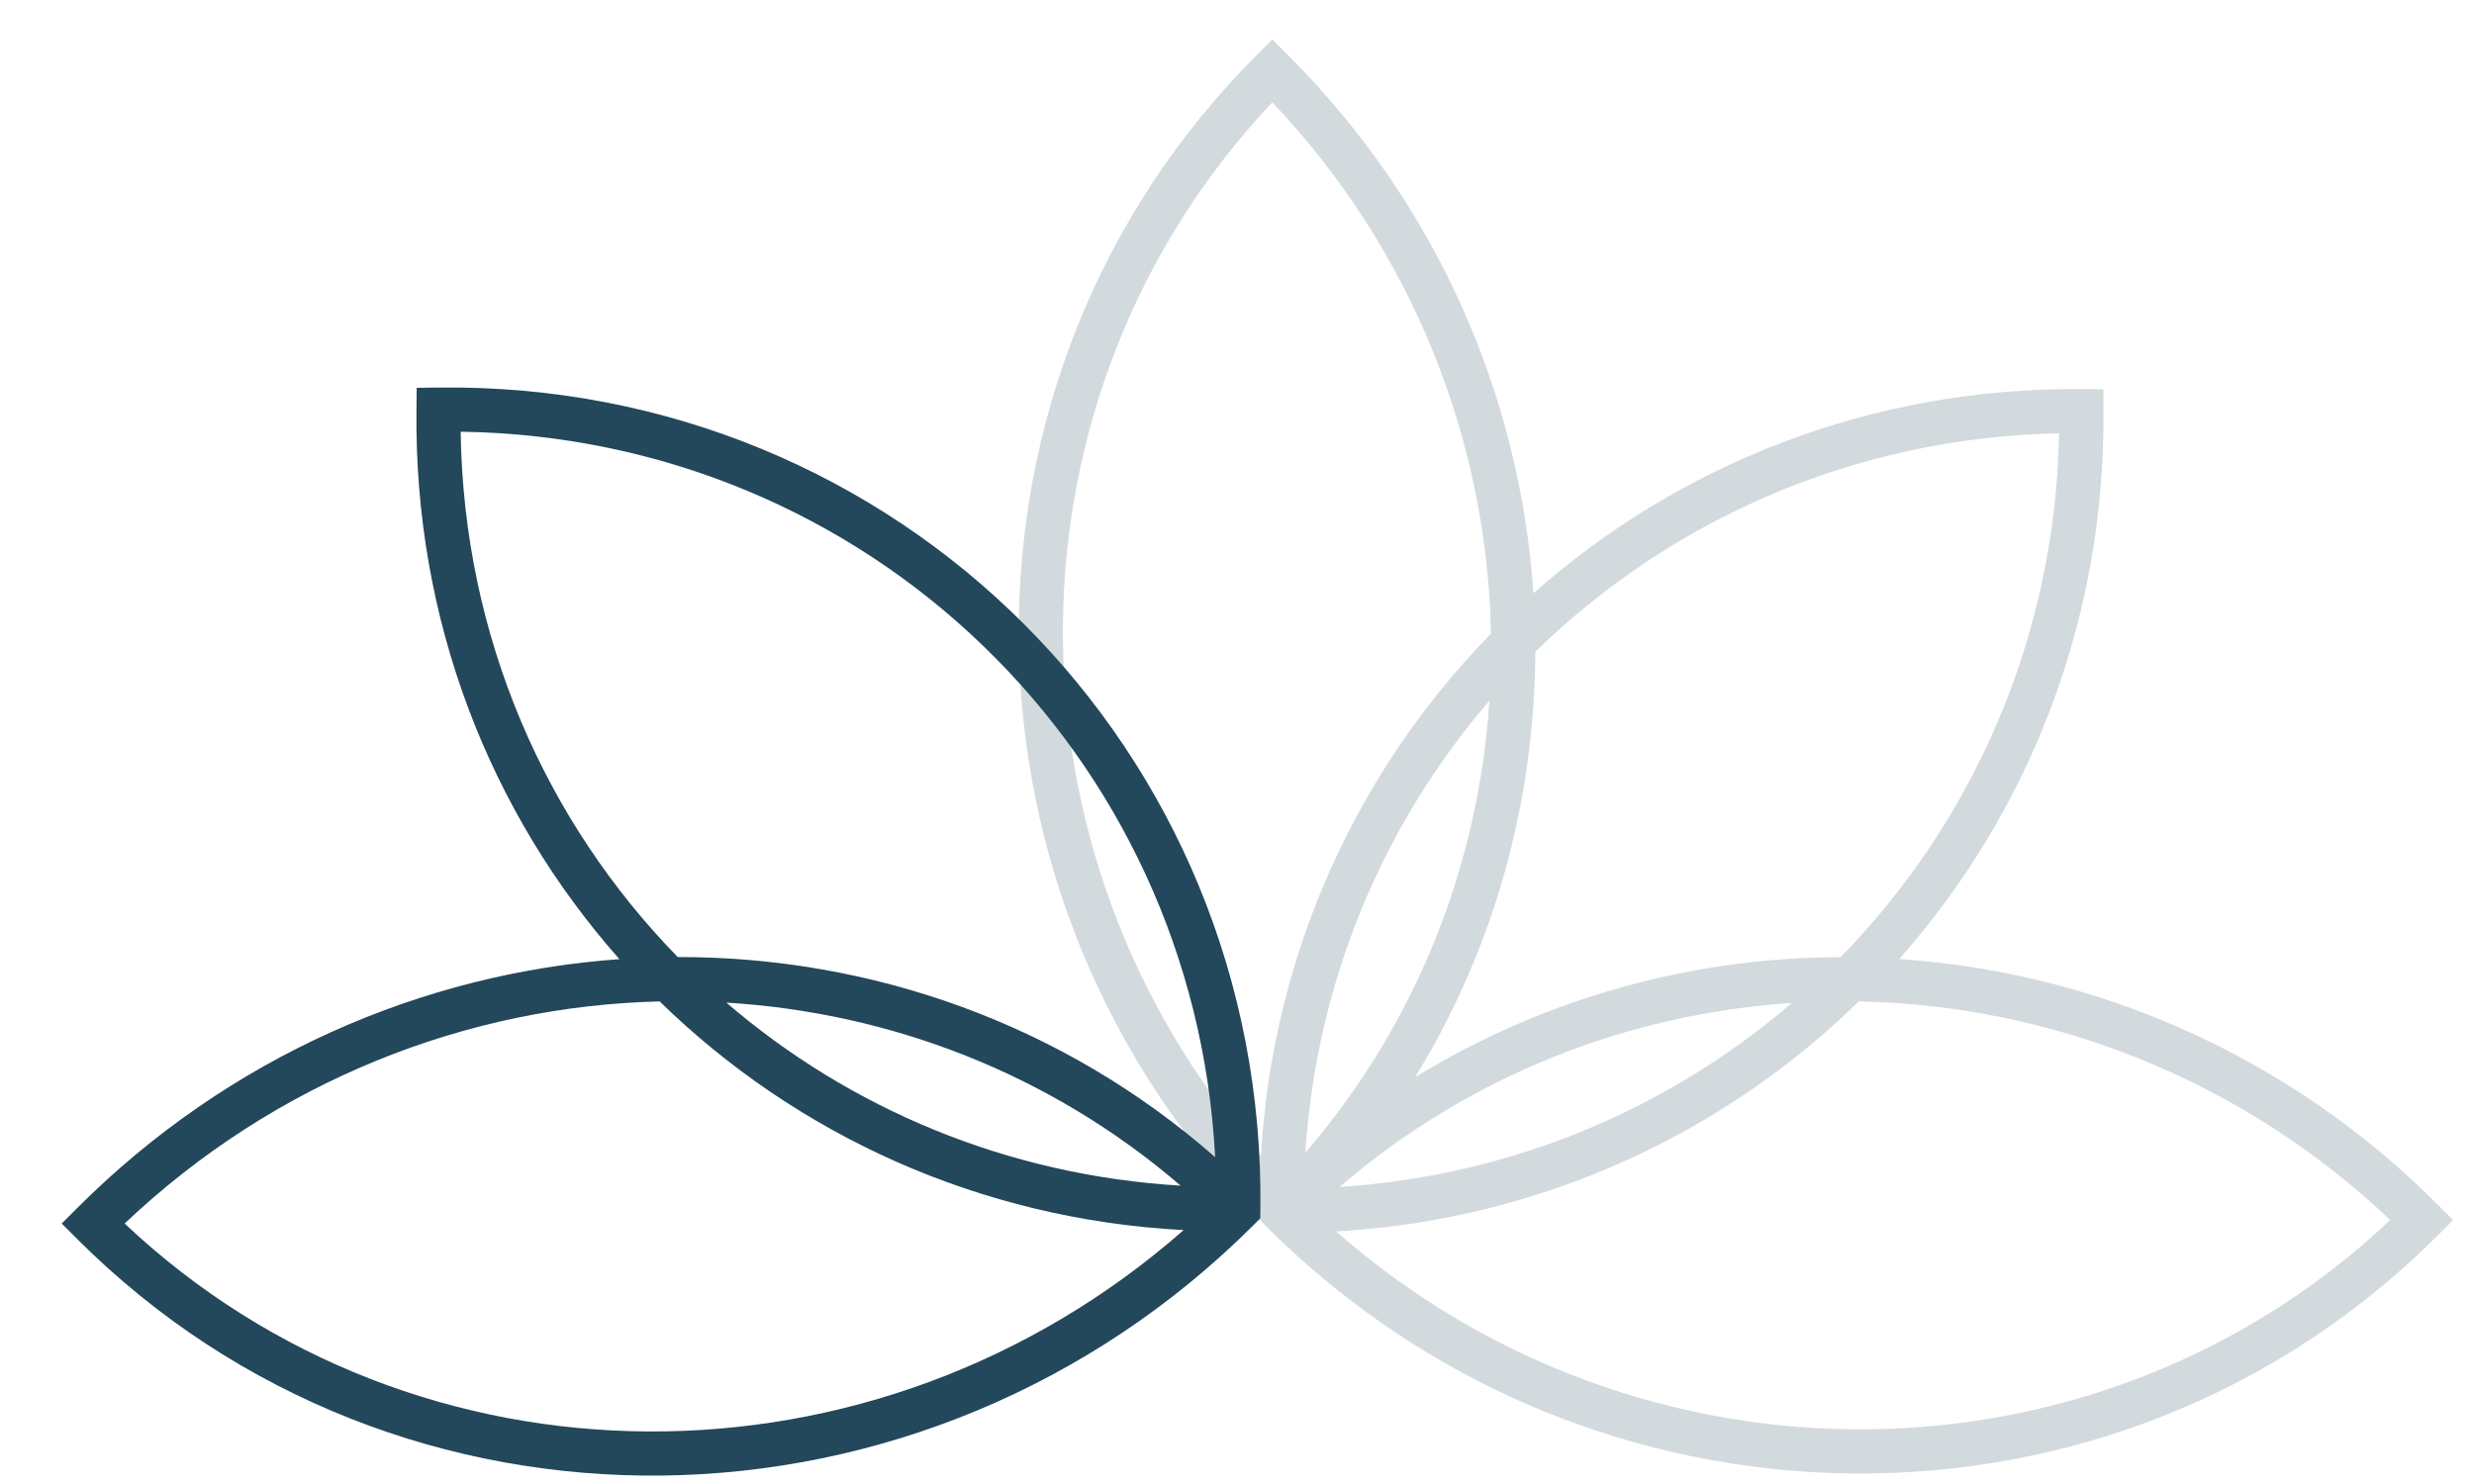<?xml version="1.0" encoding="UTF-8"?> <svg xmlns="http://www.w3.org/2000/svg" width="35" height="21" viewBox="0 0 35 21" fill="none"><path opacity="0.2" fill-rule="evenodd" clip-rule="evenodd" d="M18 1.448C20.008 3.569 21.04 6.268 21.093 8.967C19.21 10.893 18.002 13.481 17.838 16.362C14.053 12.049 14.101 5.579 18 1.448ZM21.071 9.915C19.578 11.651 18.626 13.868 18.467 16.311C20.053 14.47 20.92 12.217 21.071 9.915ZM21.693 8.395C21.507 5.63 20.348 2.906 18.221 0.779L18 0.558L17.779 0.779C13.236 5.323 13.301 12.743 17.911 17.353C22.52 21.962 29.941 22.029 34.484 17.485L34.705 17.264L34.484 17.043C32.358 14.916 29.633 13.757 26.869 13.571C28.689 11.516 29.782 8.8 29.758 5.816L29.756 5.508L29.448 5.506C26.463 5.481 23.748 6.575 21.693 8.395ZM26.297 14.171C28.996 14.224 31.695 15.256 33.815 17.264C29.684 21.163 23.215 21.21 18.902 17.426C21.782 17.262 24.371 16.053 26.297 14.171ZM20.019 15.245C21.147 13.409 21.713 11.321 21.72 9.224C23.634 7.354 26.24 6.189 29.131 6.132C29.075 9.024 27.91 11.63 26.04 13.544C23.943 13.55 21.855 14.117 20.019 15.245ZM25.349 14.193C23.047 14.344 20.794 15.211 18.952 16.796C21.396 16.638 23.612 15.686 25.349 14.193Z" fill="#23475B"></path><path fill-rule="evenodd" clip-rule="evenodd" d="M0.873 17.314L1.094 17.535C5.64 22.081 13.091 21.978 17.739 17.331L17.829 17.241L17.831 17.114C17.912 10.61 12.704 5.402 6.2 5.484L5.895 5.488L5.892 5.792C5.854 8.792 6.942 11.516 8.763 13.573C5.983 13.771 3.24 14.948 1.094 17.093L0.873 17.314ZM9.588 13.543C7.718 11.628 6.559 9.015 6.517 6.109C12.28 6.193 16.893 10.67 17.191 16.375C15.031 14.48 12.319 13.539 9.588 13.543ZM16.745 17.407C13.853 17.255 11.259 16.053 9.332 14.171C6.62 14.236 3.904 15.286 1.763 17.314C5.894 21.212 12.393 21.232 16.745 17.407ZM10.276 14.188C12.016 15.684 14.243 16.632 16.702 16.778C14.857 15.19 12.592 14.328 10.276 14.188Z" fill="#23475B"></path></svg> 